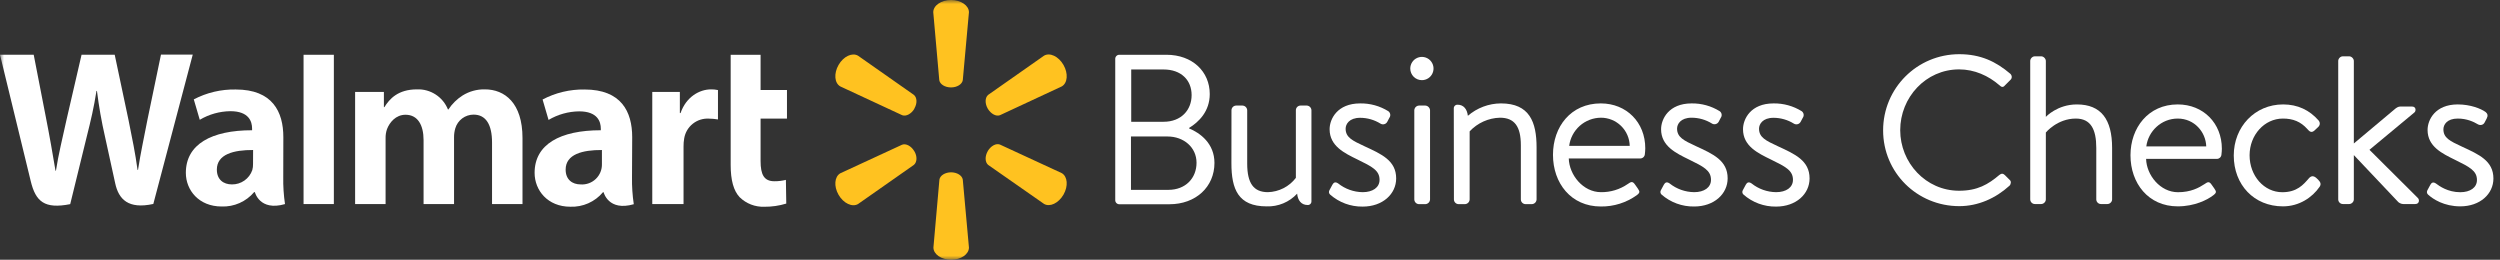 <svg width="308" height="32" viewBox="0 0 308 32" fill="none" xmlns="http://www.w3.org/2000/svg">
<rect x="0" y="0" width="308" height="32" fill="#333333" stroke="none"/>
<g clip-path="url(#clip0_1982_382)">
<mask id="mask0_1982_382" style="mask-type:luminance" maskUnits="userSpaceOnUse" x="0" y="0" width="224" height="32">
<path d="M224 0H0V32H224V0Z" fill="white"/>
</mask>
<g mask="url(#mask0_1982_382)">
<path d="M77.887 16.897C77.887 13.765 76.552 11.026 72.016 11.026C70.216 10.997 68.438 11.421 66.846 12.259L67.582 14.775C68.724 14.099 70.023 13.735 71.351 13.719C73.644 13.719 74.02 15.014 74.02 15.852V16.047C69.022 16.047 65.863 17.77 65.863 21.296C65.863 23.448 67.472 25.468 70.266 25.468C71.028 25.497 71.787 25.351 72.483 25.042C73.18 24.733 73.797 24.268 74.286 23.683H74.364C74.364 23.683 74.936 26.071 78.082 25.159C77.918 24.057 77.845 22.943 77.863 21.828L77.887 16.897ZM74.157 20.204C74.167 20.546 74.105 20.886 73.976 21.202C73.847 21.518 73.653 21.804 73.407 22.041C73.161 22.278 72.868 22.461 72.546 22.578C72.225 22.695 71.883 22.744 71.542 22.721C70.509 22.721 69.687 22.134 69.687 20.893C69.687 18.995 71.777 18.47 74.157 18.482V20.204Z" fill="white"/>
<path d="M0 6.747C0 6.747 3.264 20.129 3.785 22.309C4.395 24.845 5.491 25.776 8.65 25.15L10.689 16.829C11.206 14.767 11.554 13.307 11.886 11.201H11.945C12.179 13.094 12.509 14.974 12.935 16.833C12.935 16.833 13.765 20.602 14.192 22.579C14.618 24.555 15.804 25.804 18.889 25.127L23.746 6.731H19.832L18.176 14.7C17.73 17.013 17.327 18.821 17.002 20.939H16.947C16.662 18.845 16.301 17.107 15.847 14.853L14.133 6.747H10.047L8.219 14.649C7.695 17.049 7.205 18.986 6.892 21.033H6.838C6.517 19.107 6.094 16.669 5.632 14.344C5.632 14.344 4.536 8.696 4.153 6.747H0Z" fill="white"/>
<path d="M34.908 16.896C34.908 13.765 33.57 11.025 29.038 11.025C27.242 10.991 25.466 11.41 23.875 12.243L24.611 14.759C25.753 14.08 27.055 13.714 28.384 13.699C30.681 13.699 31.057 14.994 31.057 15.832V16.047C26.055 16.047 22.896 17.769 22.896 21.295C22.896 23.432 24.505 25.44 27.3 25.44C28.059 25.469 28.815 25.324 29.51 25.017C30.205 24.709 30.821 24.248 31.311 23.667H31.398C31.398 23.667 31.969 26.055 35.112 25.143C34.949 24.04 34.877 22.926 34.897 21.812L34.908 16.896ZM31.174 20.203C31.181 20.456 31.151 20.707 31.084 20.951C30.905 21.473 30.566 21.924 30.114 22.242C29.663 22.56 29.123 22.727 28.572 22.72C27.535 22.72 26.716 22.133 26.716 20.892C26.716 18.994 28.806 18.47 31.182 18.481L31.174 20.203Z" fill="white"/>
<path d="M41.131 21.237V6.748H37.398V25.14H41.131V21.237Z" fill="white"/>
<path d="M90.019 6.748V20.317C90.019 22.188 90.372 23.5 91.127 24.298C91.528 24.689 92.003 24.995 92.525 25.197C93.047 25.399 93.605 25.492 94.164 25.472C95.081 25.48 95.993 25.349 96.869 25.081L96.822 22.161C96.357 22.276 95.88 22.333 95.401 22.329C94.129 22.329 93.703 21.515 93.703 19.836V14.615H96.955V11.092H93.703V6.748H90.019Z" fill="white"/>
<path d="M80.36 11.323V25.143H84.212V18.067C84.207 17.724 84.234 17.383 84.294 17.045C84.412 16.335 84.789 15.694 85.352 15.245C85.915 14.797 86.624 14.572 87.343 14.615C87.715 14.619 88.087 14.653 88.454 14.716V11.096C88.175 11.035 87.891 11.006 87.605 11.01C86.165 11.01 84.529 11.941 83.844 13.93H83.758V11.323H80.36Z" fill="white"/>
<path d="M43.75 11.323V25.143H47.504V17.037C47.494 16.652 47.554 16.269 47.68 15.906C47.993 15.092 48.748 14.137 49.961 14.137C51.476 14.137 52.184 15.417 52.184 17.268V25.143H55.938V16.924C55.933 16.545 55.986 16.167 56.094 15.804C56.238 15.319 56.535 14.892 56.94 14.589C57.346 14.286 57.839 14.122 58.345 14.121C59.883 14.121 60.619 15.378 60.619 17.554V25.143H64.372V17.002C64.372 12.697 62.192 11.01 59.734 11.01C58.768 10.99 57.816 11.251 56.995 11.761C56.296 12.205 55.7 12.792 55.245 13.483H55.187C54.884 12.729 54.356 12.086 53.674 11.644C52.992 11.201 52.191 10.979 51.378 11.01C49.03 11.01 47.989 12.184 47.355 13.201H47.296V11.323H43.75Z" fill="white"/>
<path d="M117.162 10.771C117.914 10.771 118.529 10.38 118.615 9.879L119.374 1.507C119.374 0.681 118.384 0 117.167 0C115.95 0 114.978 0.681 114.978 1.507L115.719 9.879C115.801 10.384 116.419 10.771 117.167 10.771H117.162Z" fill="#FFC220"/>
<path d="M112.638 13.389C113.03 12.74 112.986 12.012 112.587 11.687L105.707 6.861C104.994 6.446 103.918 6.943 103.311 8C102.705 9.057 102.806 10.235 103.523 10.646L111.155 14.195C111.632 14.372 112.282 14.031 112.658 13.385L112.638 13.389Z" fill="#FFC220"/>
<path d="M121.69 13.385C122.082 14.031 122.712 14.372 123.19 14.195L130.81 10.646C131.527 10.235 131.628 9.057 131.022 8C130.415 6.943 129.338 6.434 128.622 6.861L121.742 11.687C121.35 12.012 121.319 12.74 121.695 13.389L121.69 13.385Z" fill="#FFC220"/>
<path d="M117.162 21.229C117.913 21.229 118.528 21.62 118.614 22.121L119.374 30.493C119.374 31.322 118.402 32 117.185 32C115.968 32 114.998 31.322 114.998 30.493L115.737 22.121C115.82 21.616 116.438 21.229 117.185 21.229H117.162Z" fill="#FFC220"/>
<path d="M121.69 18.614C122.082 17.965 122.712 17.628 123.19 17.808L130.81 21.33C131.527 21.745 131.628 22.927 131.022 23.98C130.415 25.033 129.338 25.546 128.622 25.119L121.742 20.317C121.35 19.992 121.319 19.26 121.695 18.614H121.69Z" fill="#FFC220"/>
<path d="M112.638 18.614C113.03 19.26 112.986 19.992 112.587 20.317L105.707 25.139C104.994 25.554 103.918 25.052 103.311 24C102.705 22.947 102.806 21.765 103.523 21.35L111.139 17.828C111.617 17.648 112.266 17.984 112.642 18.634L112.638 18.614Z" fill="#FFC220"/>
<path d="M146.489 15.816C147.882 16.396 149.621 17.683 149.621 20.075C149.621 23.022 147.33 25.163 144.074 25.163H137.895C137.829 25.163 137.763 25.15 137.703 25.124C137.641 25.099 137.586 25.061 137.541 25.015C137.494 24.968 137.457 24.912 137.433 24.851C137.408 24.789 137.397 24.724 137.398 24.658V7.249C137.397 7.183 137.409 7.118 137.434 7.058C137.458 6.997 137.495 6.942 137.542 6.895C137.587 6.848 137.642 6.811 137.703 6.786C137.763 6.761 137.829 6.748 137.895 6.748H143.703C146.912 6.748 149.041 8.826 149.041 11.586C149.041 13.715 147.698 15.03 146.489 15.766V15.816ZM143.942 23.39C146.071 23.39 147.413 21.942 147.413 20.051C147.413 18.161 145.848 16.815 143.836 16.815H139.335V23.39H143.942ZM143.362 15.002C145.519 15.002 146.807 13.558 146.807 11.715C146.807 9.871 145.519 8.56 143.362 8.56H139.366V15.002H143.362Z" fill="white"/>
<path d="M151.718 13.581C151.72 13.429 151.782 13.283 151.89 13.175C151.998 13.068 152.144 13.007 152.297 13.006H153.08C153.231 13.012 153.374 13.074 153.48 13.181C153.586 13.287 153.649 13.431 153.655 13.581V20.153C153.655 22.572 154.438 23.675 156.207 23.675C156.875 23.657 157.533 23.489 158.128 23.184C158.725 22.88 159.245 22.445 159.651 21.914V13.581C159.651 13.433 159.709 13.29 159.811 13.182C159.914 13.075 160.055 13.012 160.203 13.006H161.017C161.163 13.017 161.302 13.081 161.403 13.188C161.505 13.294 161.565 13.434 161.569 13.581V24.783C161.574 24.846 161.565 24.91 161.543 24.969C161.52 25.029 161.486 25.083 161.441 25.128C161.395 25.173 161.342 25.208 161.282 25.23C161.223 25.252 161.159 25.261 161.095 25.256C160.312 25.256 159.886 24.677 159.808 23.859C159.331 24.375 158.749 24.782 158.099 25.052C157.451 25.322 156.752 25.45 156.05 25.425C152.551 25.425 151.71 23.319 151.71 20.113L151.718 13.581Z" fill="white"/>
<path d="M163.863 23.965C163.792 23.9 163.745 23.812 163.731 23.717C163.717 23.621 163.736 23.524 163.784 23.441L164.152 22.756C164.309 22.47 164.52 22.364 164.861 22.599C165.721 23.283 166.784 23.662 167.882 23.676C169.119 23.676 169.961 23.1 169.961 22.153C169.961 20.979 169.014 20.521 167.253 19.656C165.651 18.873 163.808 18 163.808 15.922C163.808 14.662 164.755 12.74 167.569 12.74C168.793 12.72 169.997 13.053 171.037 13.699C171.101 13.743 171.153 13.799 171.194 13.864C171.235 13.929 171.263 14.002 171.275 14.078C171.288 14.154 171.285 14.231 171.266 14.306C171.249 14.381 171.216 14.451 171.17 14.513L170.907 15.014C170.869 15.085 170.815 15.147 170.75 15.197C170.686 15.246 170.611 15.282 170.533 15.302C170.454 15.322 170.371 15.325 170.291 15.312C170.211 15.299 170.135 15.269 170.066 15.225C169.315 14.761 168.451 14.515 167.569 14.513C166.226 14.513 165.781 15.296 165.781 15.856C165.781 16.932 166.622 17.327 168.094 18.012C170.195 18.983 172.008 19.773 172.008 21.981C172.008 23.899 170.352 25.453 167.879 25.453C166.401 25.472 164.97 24.942 163.863 23.965Z" fill="white"/>
<path d="M173.745 8.458C173.743 8.173 173.824 7.894 173.981 7.656C174.137 7.418 174.36 7.232 174.623 7.122C174.885 7.011 175.175 6.982 175.454 7.037C175.733 7.091 175.99 7.228 176.191 7.429C176.392 7.631 176.529 7.887 176.584 8.167C176.639 8.446 176.609 8.735 176.498 8.998C176.389 9.26 176.202 9.484 175.965 9.64C175.726 9.796 175.447 9.878 175.162 9.875C174.787 9.872 174.429 9.721 174.163 9.456C173.899 9.191 173.749 8.833 173.745 8.458ZM174.242 13.581C174.249 13.43 174.313 13.287 174.421 13.18C174.527 13.074 174.671 13.011 174.822 13.006H175.605C175.754 13.016 175.895 13.08 176 13.186C176.106 13.291 176.17 13.432 176.181 13.581V24.571C176.175 24.723 176.112 24.866 176.006 24.973C175.898 25.081 175.755 25.144 175.605 25.151H174.822C174.669 25.148 174.522 25.087 174.415 24.979C174.306 24.87 174.245 24.724 174.242 24.571V13.581Z" fill="white"/>
<path d="M179.107 13.373C179.103 13.31 179.112 13.247 179.134 13.188C179.155 13.129 179.19 13.075 179.234 13.03C179.279 12.985 179.333 12.95 179.392 12.928C179.45 12.905 179.514 12.896 179.577 12.9C180.341 12.9 180.751 13.475 180.841 14.266C181.975 13.289 183.419 12.748 184.915 12.739C188.438 12.739 189.306 15.029 189.306 18.156V24.571C189.301 24.723 189.238 24.867 189.13 24.974C189.023 25.082 188.879 25.145 188.728 25.15H187.945C187.792 25.148 187.647 25.086 187.538 24.978C187.431 24.87 187.37 24.724 187.369 24.571V17.894C187.369 15.581 186.586 14.501 184.79 14.501C184.088 14.52 183.397 14.679 182.757 14.968C182.117 15.257 181.539 15.67 181.06 16.184V24.571C181.055 24.723 180.992 24.867 180.885 24.974C180.777 25.082 180.633 25.145 180.481 25.15H179.698C179.545 25.148 179.4 25.086 179.292 24.978C179.185 24.87 179.123 24.724 179.123 24.571L179.107 13.373Z" fill="white"/>
<path d="M197.217 12.739C200.395 12.739 202.697 15.088 202.697 18.262C202.694 18.508 202.677 18.753 202.646 18.998C202.635 19.138 202.573 19.269 202.471 19.366C202.369 19.463 202.234 19.519 202.094 19.522H193.272C193.327 21.546 195.033 23.675 197.241 23.675C198.414 23.691 199.562 23.342 200.528 22.677C200.947 22.387 201.131 22.285 201.448 22.755L201.766 23.205C202 23.573 202.106 23.702 201.659 24.043C200.367 24.972 198.809 25.462 197.217 25.44C193.535 25.44 191.327 22.548 191.327 19.076C191.327 15.604 193.535 12.739 197.217 12.739ZM200.783 17.972C200.762 17.045 200.381 16.163 199.718 15.514C199.055 14.865 198.165 14.501 197.237 14.501C196.274 14.507 195.347 14.863 194.627 15.501C193.909 16.14 193.445 17.018 193.323 17.972H200.783Z" fill="white"/>
<path d="M204.697 23.965C204.626 23.899 204.581 23.812 204.566 23.716C204.552 23.621 204.57 23.524 204.618 23.441L204.986 22.756C205.143 22.47 205.354 22.364 205.695 22.599C206.555 23.284 207.621 23.662 208.72 23.675C209.953 23.675 210.794 23.1 210.794 22.153C210.794 20.979 209.851 20.521 208.09 19.656C206.486 18.873 204.646 18 204.646 15.922C204.646 14.662 205.593 12.74 208.403 12.74C209.625 12.722 210.827 13.055 211.866 13.699C211.929 13.743 211.983 13.8 212.024 13.865C212.064 13.93 212.091 14.003 212.103 14.079C212.115 14.155 212.112 14.232 212.094 14.307C212.075 14.381 212.042 14.451 211.997 14.513L211.742 15.002C211.702 15.073 211.648 15.135 211.584 15.185C211.519 15.234 211.446 15.27 211.367 15.29C211.288 15.31 211.206 15.313 211.126 15.3C211.046 15.287 210.968 15.258 210.901 15.213C210.15 14.749 209.286 14.503 208.403 14.501C207.064 14.501 206.615 15.284 206.615 15.844C206.615 16.92 207.456 17.315 208.931 18C211.033 18.971 212.846 19.762 212.846 21.969C212.846 23.887 211.19 25.441 208.72 25.441C207.242 25.464 205.808 24.939 204.697 23.965Z" fill="white"/>
<path d="M214.791 23.965C214.72 23.899 214.674 23.812 214.659 23.716C214.646 23.621 214.664 23.524 214.712 23.441L215.08 22.756C215.237 22.47 215.448 22.364 215.792 22.599C216.651 23.284 217.715 23.662 218.814 23.675C220.05 23.675 220.893 23.1 220.893 22.153C220.893 20.979 219.945 20.521 218.184 19.656C216.579 18.873 214.739 18 214.739 15.922C214.739 14.662 215.687 12.74 218.497 12.74C219.722 12.721 220.927 13.054 221.968 13.699C222.031 13.743 222.085 13.8 222.125 13.865C222.166 13.93 222.193 14.002 222.206 14.078C222.217 14.154 222.215 14.231 222.197 14.306C222.179 14.381 222.146 14.451 222.102 14.513L221.835 15.014C221.795 15.085 221.742 15.147 221.678 15.197C221.614 15.246 221.539 15.282 221.461 15.302C221.382 15.322 221.299 15.325 221.219 15.312C221.139 15.299 221.062 15.269 220.994 15.225C220.243 14.761 219.379 14.515 218.497 14.513C217.158 14.513 216.712 15.296 216.712 15.855C216.712 16.932 217.553 17.327 219.025 18.012C221.127 18.983 222.939 19.773 222.939 21.981C222.939 23.898 221.283 25.452 218.814 25.452C217.335 25.473 215.901 24.943 214.791 23.965Z" fill="white"/>
</g>
<path d="M303.107 25.423C301.105 25.423 299.753 24.539 299.129 23.967C298.999 23.837 298.947 23.655 299.051 23.447L299.415 22.771C299.571 22.485 299.779 22.381 300.117 22.615C300.533 22.927 301.573 23.681 303.107 23.681C304.329 23.681 305.161 23.109 305.161 22.173C305.161 21.029 304.225 20.561 302.483 19.703C300.897 18.923 299.077 18.065 299.077 16.011C299.077 14.763 300.013 12.865 302.795 12.865C304.355 12.865 305.655 13.385 306.227 13.801C306.487 14.009 306.539 14.269 306.357 14.607L306.097 15.101C305.915 15.439 305.525 15.465 305.265 15.309C304.745 14.997 303.913 14.607 302.795 14.607C301.469 14.607 301.027 15.361 301.027 15.933C301.027 16.999 301.859 17.389 303.315 18.065C305.395 19.027 307.189 19.807 307.189 21.991C307.189 23.889 305.551 25.423 303.107 25.423Z" fill="white"/>
<path d="M288.069 24.566V7.51C288.069 7.223 288.329 6.938 288.641 6.938H289.421C289.707 6.938 289.993 7.223 289.993 7.51V17.675L294.985 13.489C295.245 13.255 295.479 13.126 295.713 13.126H297.169C297.689 13.126 297.663 13.697 297.455 13.854L291.917 18.456L297.871 24.384C298.105 24.591 298.079 25.137 297.559 25.137H296.077C295.843 25.137 295.609 25.008 295.479 24.904L289.993 19.105V24.566C289.993 24.878 289.707 25.137 289.421 25.137H288.641C288.329 25.137 288.069 24.878 288.069 24.566Z" fill="white"/>
<path d="M275.199 19.157C275.199 15.621 277.799 12.865 281.283 12.865C283.077 12.865 284.533 13.567 285.651 14.841C285.885 15.127 285.833 15.465 285.547 15.699L285.131 16.089C284.741 16.427 284.507 16.167 284.273 15.907C283.441 14.971 282.479 14.607 281.257 14.607C278.969 14.607 277.149 16.635 277.149 19.131C277.149 21.679 278.943 23.681 281.179 23.681C282.999 23.681 283.779 22.745 284.455 21.965C284.793 21.575 285.131 21.679 285.469 22.017L285.625 22.173C285.885 22.433 285.989 22.693 285.781 23.005C284.871 24.331 283.259 25.423 281.257 25.423C277.695 25.423 275.199 22.771 275.199 19.157Z" fill="white"/>
<path d="M262.475 19.131C262.475 15.751 264.659 12.865 268.299 12.865C271.445 12.865 273.733 15.179 273.733 18.325C273.733 18.533 273.707 18.845 273.681 19.053C273.655 19.365 273.395 19.573 273.135 19.573H264.399C264.451 21.575 266.141 23.681 268.325 23.681C269.911 23.681 270.899 23.135 271.575 22.693C271.991 22.407 272.173 22.303 272.485 22.771L272.797 23.213C273.031 23.577 273.135 23.707 272.693 24.045C271.965 24.617 270.379 25.423 268.299 25.423C264.659 25.423 262.475 22.563 262.475 19.131ZM264.425 18.039H271.809C271.757 16.271 270.353 14.607 268.299 14.607C266.271 14.607 264.659 16.167 264.425 18.039Z" fill="white"/>
<path d="M250.124 24.566V7.51C250.124 7.223 250.384 6.938 250.696 6.938H251.476C251.762 6.938 252.048 7.223 252.048 7.51V14.399C252.048 14.399 253.452 12.866 255.87 12.866C258.86 12.866 260.212 14.711 260.212 18.221V24.566C260.212 24.878 259.926 25.137 259.64 25.137H258.834C258.522 25.137 258.262 24.878 258.262 24.566V18.221C258.262 15.934 257.586 14.607 255.74 14.607C253.452 14.607 252.048 16.323 252.048 16.323V24.566C252.048 24.878 251.762 25.137 251.476 25.137H250.696C250.384 25.137 250.124 24.878 250.124 24.566Z" fill="white"/>
<path d="M232 16.063C232 10.863 236.186 6.677 241.386 6.677C244.012 6.677 245.91 7.587 247.678 9.095C247.886 9.303 247.912 9.615 247.704 9.823L247.002 10.525C246.794 10.785 246.586 10.759 246.326 10.499C244.974 9.329 243.258 8.549 241.36 8.549C237.252 8.549 234.106 12.007 234.106 16.037C234.106 20.041 237.252 23.499 241.36 23.499C243.622 23.499 244.948 22.719 246.326 21.549C246.586 21.341 246.794 21.367 247.002 21.575L247.6 22.173C247.808 22.329 247.756 22.693 247.574 22.875C245.858 24.435 243.7 25.397 241.386 25.397C236.186 25.397 232 21.263 232 16.063Z" fill="white"/>
</g>
<defs>
<clipPath id="clip0_1982_382">
<rect width="308" height="32" fill="white"/>
</clipPath>
</defs>
</svg>
